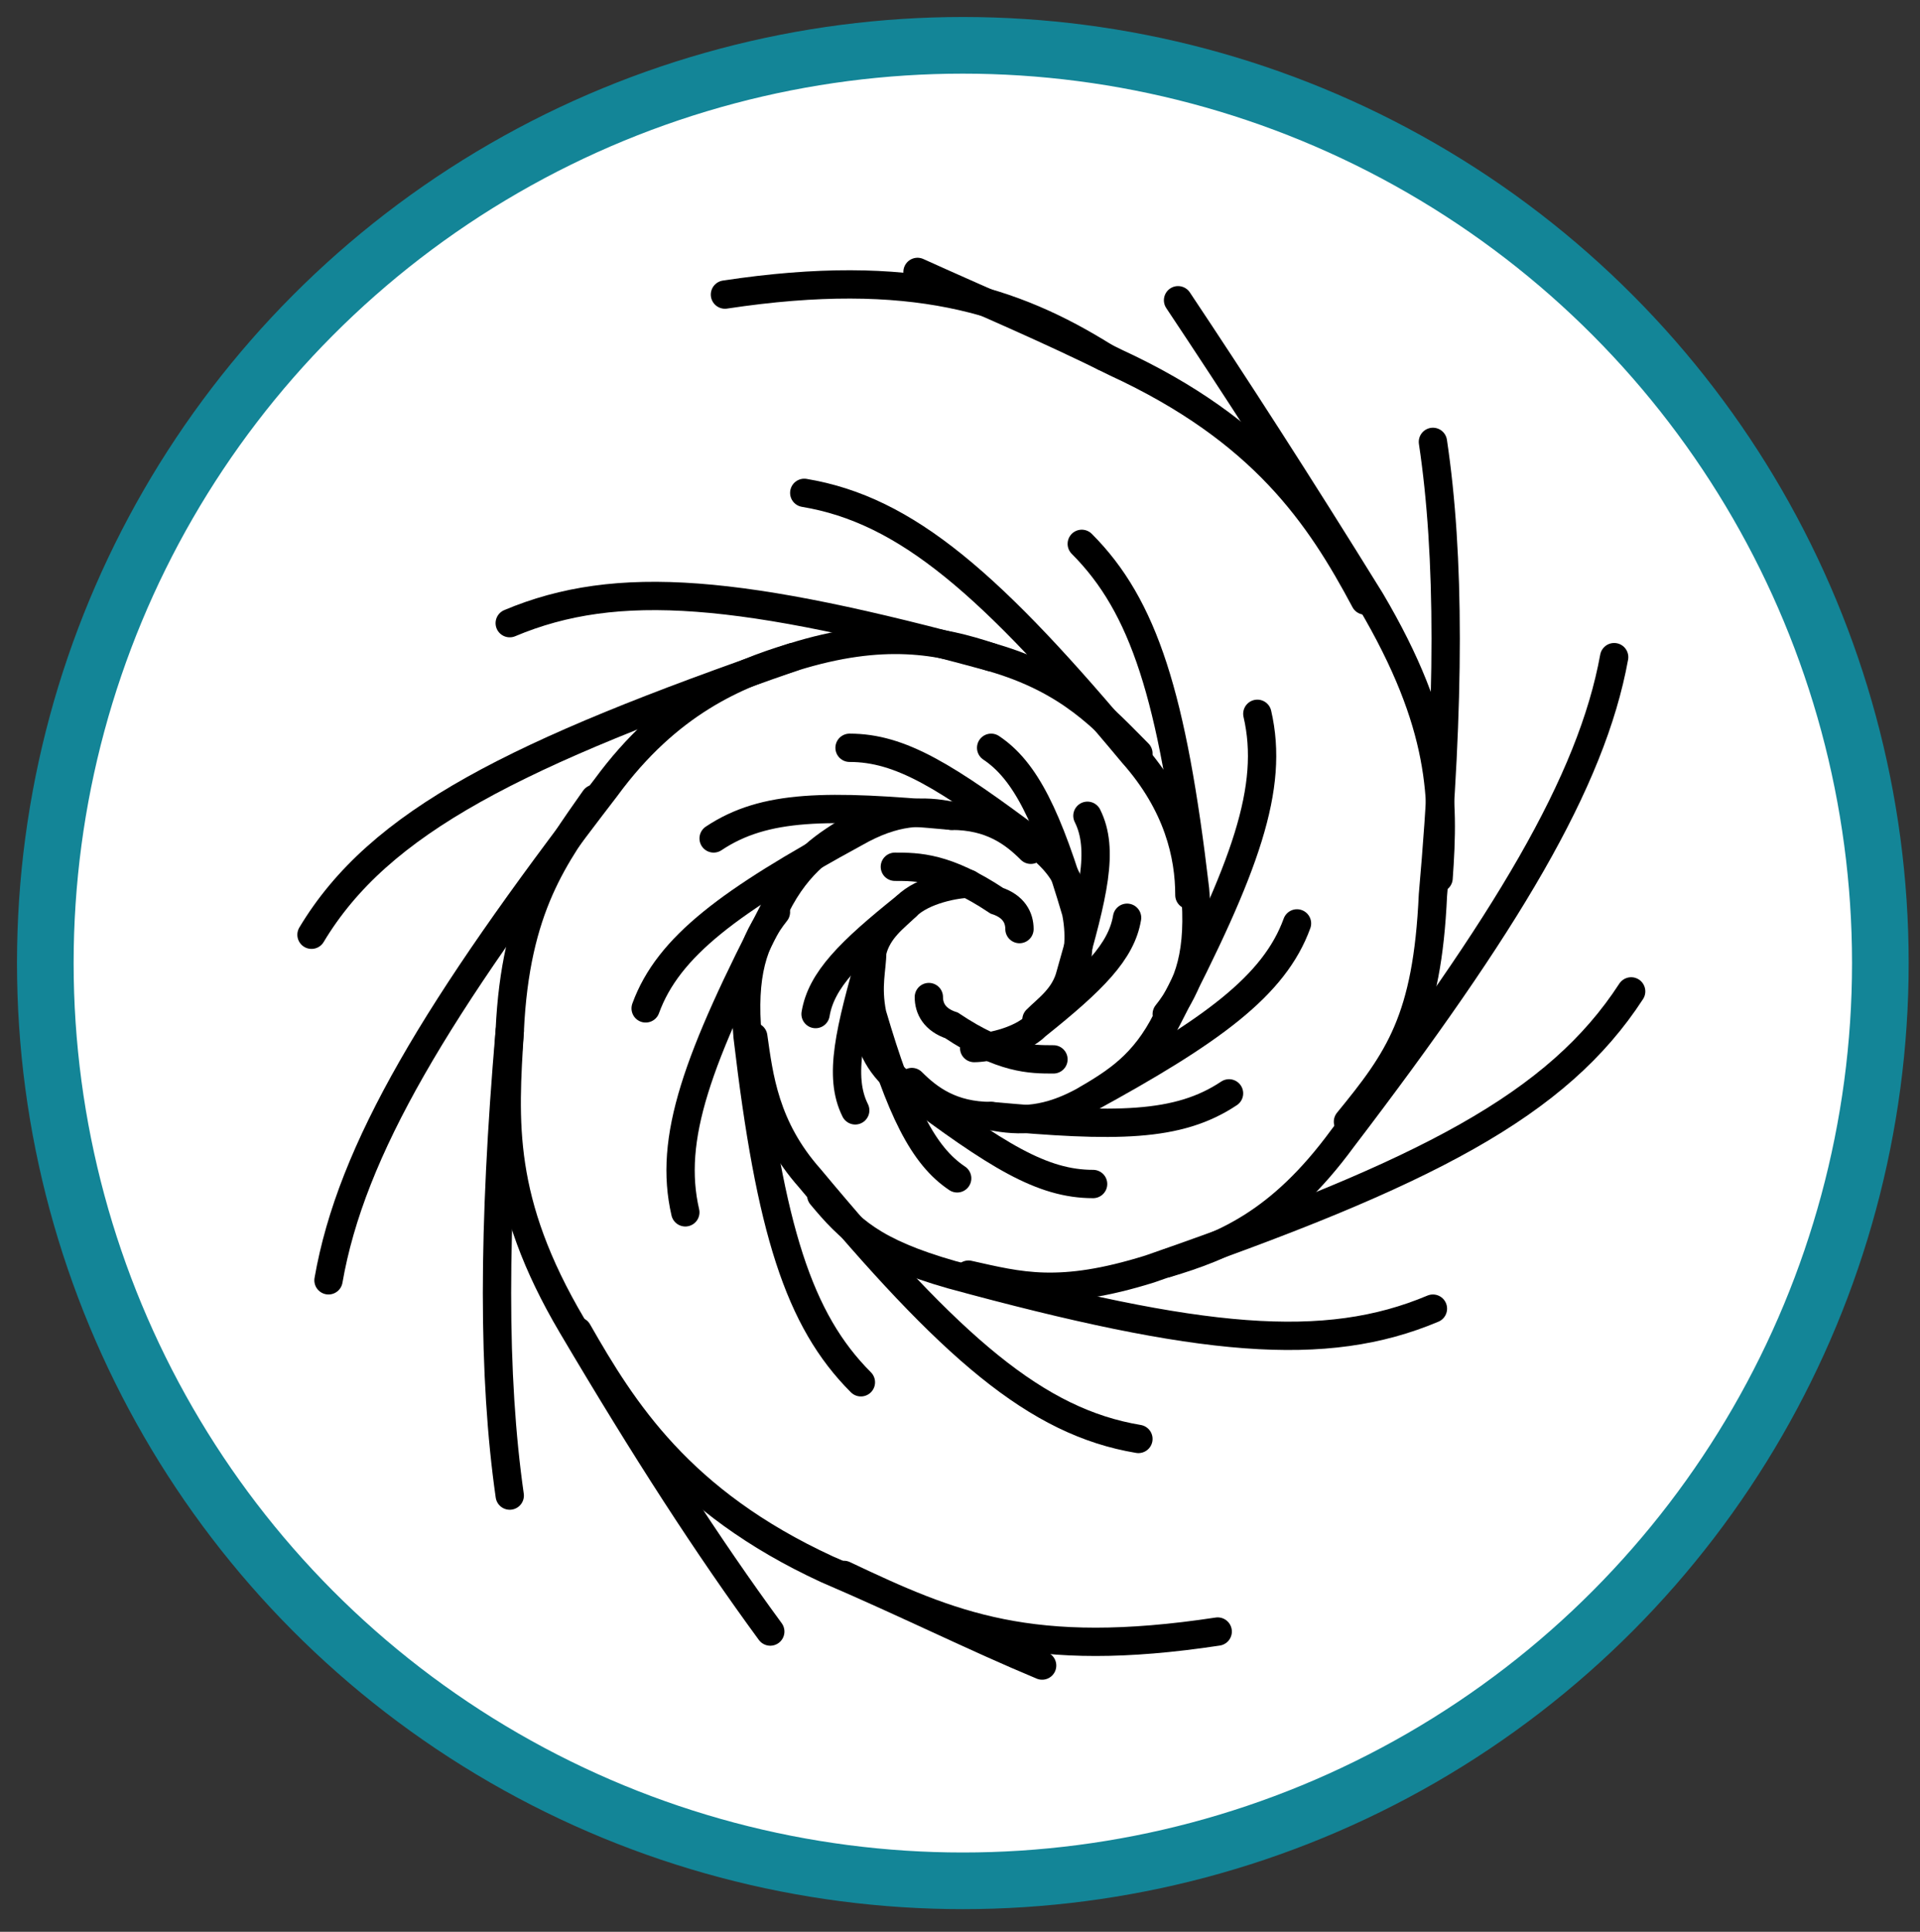 <?xml version="1.0" encoding="UTF-8"?>
<svg id="Layer_1" data-name="Layer 1" xmlns="http://www.w3.org/2000/svg" version="1.1" viewBox="0 0 33.9 34.1">
  <rect x="0" y="0" width="33.9" height="34.1" fill="#333333" stroke="none"/>
  <defs>
    <style>
      .cls-1 {
        fill: #fff;
        stroke: #138597;
        stroke-width: 1px;
      }

      .cls-1, .cls-2 {
        stroke-miterlimit: 10;
      }

      .cls-2 {
        fill: none;
        stroke: #000;
        stroke-linecap: round;
        stroke-width: .5px;
      }
    </style>
  </defs>
  <circle class="cls-1" cx="17" cy="17" r="16.2"/>
  <g id="Layer_4" data-name="Layer 4">
    <g>
      <g>
        <path class="cls-2" d="M21.5,28.8c-3.3.5-4.7-.1-6.6-1"/>
        <path class="cls-2" d="M12.8,5.2c3.3-.5,5.1.1,6.7,1.1"/>
      </g>
      <g>
        <path class="cls-2" d="M18.4,29.4c-1.2-.5-2.4-1.1-3.8-1.7-2.6-1.2-3.6-2.8-4.4-4.2"/>
        <path class="cls-2" d="M16.2,4.8c1.1.5,2.3,1,3.5,1.6,2.6,1.2,3.6,2.7,4.4,4.2"/>
      </g>
      <g>
        <path class="cls-2" d="M13.6,28.8c-1.1-1.5-2.2-3.2-3.5-5.4-1.3-2.2-1.2-3.6-1.1-5.2"/>
        <path class="cls-2" d="M20.8,5.3c1,1.5,2.1,3.2,3.4,5.3,1.3,2.2,1.3,3.5,1.2,4.9"/>
      </g>
      <g>
        <path class="cls-2" d="M9,26.4c-.3-2.1-.3-4.7,0-8.2.1-2.2.8-3.1,1.5-4.1"/>
        <path class="cls-2" d="M25.3,7.8c.3,2,.3,4.6,0,8-.1,2.2-.6,2.9-1.5,4"/>
      </g>
      <g>
        <path class="cls-2" d="M5.8,22.6c.4-2.3,1.9-4.8,4.9-8.7,1.1-1.5,2.3-2,3.3-2.3"/>
        <path class="cls-2" d="M28.5,11.6c-.4,2.2-1.9,4.7-4.8,8.5-1.1,1.5-2.1,1.9-3.1,2.2"/>
      </g>
      <g>
        <path class="cls-2" d="M5.5,16.5c1.2-2,3.6-3.2,8.5-4.9,1.6-.5,2.6-.3,3.5,0"/>
        <path class="cls-2" d="M28.8,17.5c-1.3,2-3.6,3.2-8.5,4.9-1.6.5-2.3.3-3.2.1"/>
      </g>
      <g>
        <path class="cls-2" d="M9,11c1.9-.8,4.1-.6,8.5.6,1.4.4,2,1.1,2.6,1.7"/>
        <path class="cls-2" d="M25.3,23.1c-1.9.8-4.1.6-8.5-.6-1.4-.4-1.8-.8-2.3-1.4"/>
      </g>
      <g>
        <path class="cls-2" d="M14.2,8.7c1.8.3,3.3,1.6,5.8,4.6.8.9,1,1.8,1,2.5"/>
        <path class="cls-2" d="M20.1,25.4c-1.8-.3-3.3-1.6-5.8-4.6-.8-.9-.9-1.8-1-2.5"/>
      </g>
      <g>
        <path class="cls-2" d="M19.1,9.6c1.1,1.1,1.6,2.7,2,6.1.1,1.1-.1,1.7-.5,2.2"/>
        <path class="cls-2" d="M15.2,24.4c-1.1-1.1-1.6-2.7-2-6.1-.1-1.1.1-1.7.5-2.2"/>
      </g>
      <g>
        <path class="cls-2" d="M22.2,12.6c.3,1.3-.2,2.7-1.6,5.4-.4.8-.9,1.1-1.4,1.4"/>
        <path class="cls-2" d="M12.1,21.4c-.3-1.3.2-2.7,1.6-5.4.4-.8.9-1.1,1.4-1.4"/>
      </g>
      <g>
        <path class="cls-2" d="M22.9,16.3c-.4,1.1-1.5,1.9-3.7,3.1-.7.4-1.2.4-1.7.3"/>
        <path class="cls-2" d="M11.4,17.8c.4-1.1,1.5-1.9,3.7-3.1.7-.4,1.2-.4,1.7-.3"/>
      </g>
      <g>
        <path class="cls-2" d="M21.7,19.3c-.9.6-2,.6-4.2.4-.7,0-1.1-.3-1.4-.6"/>
        <path class="cls-2" d="M12.6,14.8c.9-.6,2-.6,4.2-.4.7,0,1.1.3,1.4.6"/>
      </g>
      <g>
        <path class="cls-2" d="M19.3,20.9c-.9,0-1.7-.5-3.3-1.7-.5-.4-.6-.7-.7-1.1"/>
        <path class="cls-2" d="M15,13.2c.9,0,1.7.5,3.3,1.7.5.4.6.7.7,1.1"/>
      </g>
      <g>
        <path class="cls-2" d="M16.9,20.8c-.6-.4-1-1.2-1.5-2.9-.1-.5,0-.8,0-1.1"/>
        <path class="cls-2" d="M17.5,13.2c.6.4,1,1.2,1.5,2.9.1.5,0,.8,0,1.1"/>
      </g>
      <g>
        <path class="cls-2" d="M15.1,19.6c-.3-.6-.1-1.4.3-2.8.1-.4.4-.6.6-.8"/>
        <path class="cls-2" d="M19.2,14.4c.3.6.1,1.4-.3,2.8-.1.4-.4.6-.6.8"/>
      </g>
      <g>
        <path class="cls-2" d="M14.4,17.9c.1-.6.6-1.1,1.6-1.9.3-.3.9-.4,1.1-.4"/>
        <path class="cls-2" d="M19.9,16.2c-.1.6-.6,1.1-1.6,1.9-.3.3-.9.4-1.1.4"/>
      </g>
      <g>
        <path class="cls-2" d="M15.8,15.3c.4,0,.9,0,1.8.6.3.1.4.3.4.5"/>
        <path class="cls-2" d="M18.6,18.7c-.4,0-.9,0-1.8-.6-.3-.1-.4-.3-.4-.5"/>
      </g>
    </g>
  </g>
</svg>